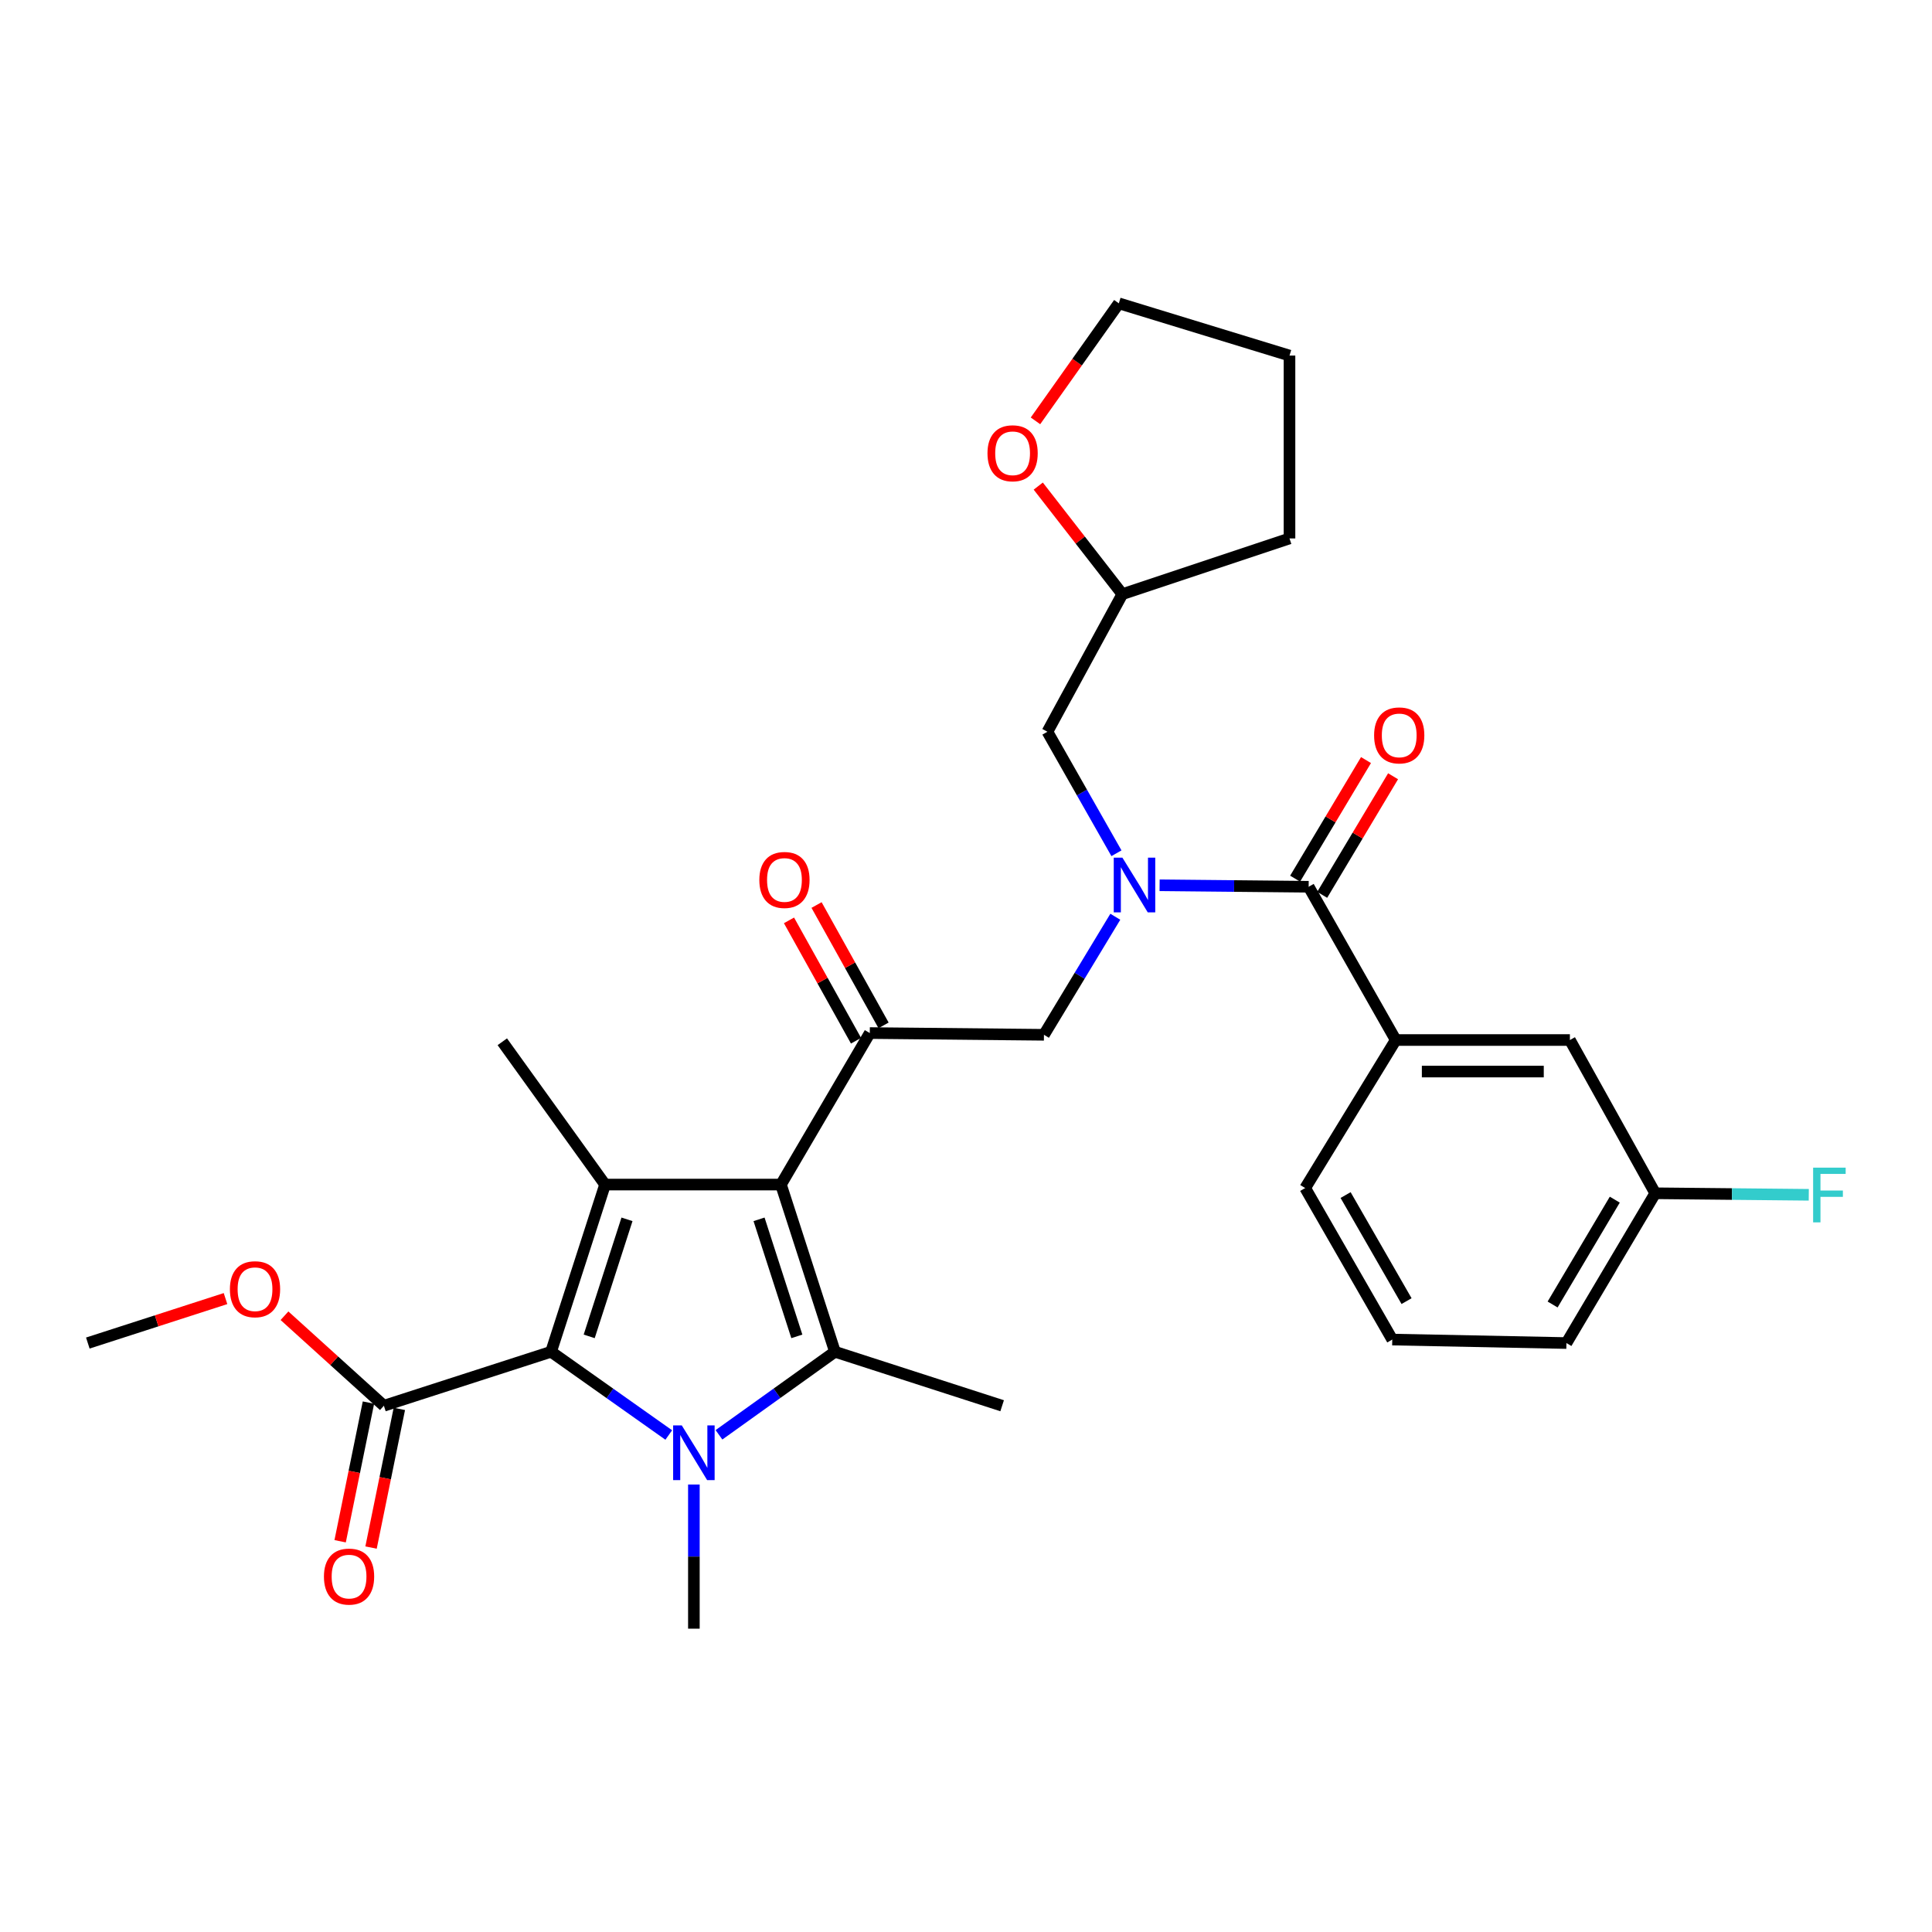 <?xml version='1.0' encoding='iso-8859-1'?>
<svg version='1.1' baseProfile='full'
              xmlns='http://www.w3.org/2000/svg'
                      xmlns:rdkit='http://www.rdkit.org/xml'
                      xmlns:xlink='http://www.w3.org/1999/xlink'
                  xml:space='preserve'
width='1000px' height='1000px' viewBox='0 0 1000 1000'>
<!-- END OF HEADER -->
<rect style='opacity:1.0;fill:#FFFFFF;stroke:none' width='1000' height='1000' x='0' y='0'> </rect>
<path class='bond-0' d='M 577.874,441.644 L 560.008,410.198' style='fill:none;fill-rule:evenodd;stroke:#0000FF;stroke-width:6px;stroke-linecap:butt;stroke-linejoin:miter;stroke-opacity:1' />
<path class='bond-0' d='M 560.008,410.198 L 542.143,378.753' style='fill:none;fill-rule:evenodd;stroke:#000000;stroke-width:6px;stroke-linecap:butt;stroke-linejoin:miter;stroke-opacity:1' />
<path class='bond-1' d='M 577.285,474.51 L 558.816,505.06' style='fill:none;fill-rule:evenodd;stroke:#0000FF;stroke-width:6px;stroke-linecap:butt;stroke-linejoin:miter;stroke-opacity:1' />
<path class='bond-1' d='M 558.816,505.06 L 540.347,535.611' style='fill:none;fill-rule:evenodd;stroke:#000000;stroke-width:6px;stroke-linecap:butt;stroke-linejoin:miter;stroke-opacity:1' />
<path class='bond-2' d='M 600.208,458.214 L 638.783,458.598' style='fill:none;fill-rule:evenodd;stroke:#0000FF;stroke-width:6px;stroke-linecap:butt;stroke-linejoin:miter;stroke-opacity:1' />
<path class='bond-2' d='M 638.783,458.598 L 677.358,458.983' style='fill:none;fill-rule:evenodd;stroke:#000000;stroke-width:6px;stroke-linecap:butt;stroke-linejoin:miter;stroke-opacity:1' />
<path class='bond-3' d='M 722.43,538.314 L 812.574,538.314' style='fill:none;fill-rule:evenodd;stroke:#000000;stroke-width:6px;stroke-linecap:butt;stroke-linejoin:miter;stroke-opacity:1' />
<path class='bond-3' d='M 735.952,554.641 L 799.052,554.641' style='fill:none;fill-rule:evenodd;stroke:#000000;stroke-width:6px;stroke-linecap:butt;stroke-linejoin:miter;stroke-opacity:1' />
<path class='bond-4' d='M 722.43,538.314 L 675.562,614.934' style='fill:none;fill-rule:evenodd;stroke:#000000;stroke-width:6px;stroke-linecap:butt;stroke-linejoin:miter;stroke-opacity:1' />
<path class='bond-5' d='M 722.43,538.314 L 677.358,458.983' style='fill:none;fill-rule:evenodd;stroke:#000000;stroke-width:6px;stroke-linecap:butt;stroke-linejoin:miter;stroke-opacity:1' />
<path class='bond-6' d='M 450.203,534.704 L 404.224,613.129' style='fill:none;fill-rule:evenodd;stroke:#000000;stroke-width:6px;stroke-linecap:butt;stroke-linejoin:miter;stroke-opacity:1' />
<path class='bond-7' d='M 457.335,530.732 L 439.99,499.586' style='fill:none;fill-rule:evenodd;stroke:#000000;stroke-width:6px;stroke-linecap:butt;stroke-linejoin:miter;stroke-opacity:1' />
<path class='bond-7' d='M 439.99,499.586 L 422.645,468.44' style='fill:none;fill-rule:evenodd;stroke:#FF0000;stroke-width:6px;stroke-linecap:butt;stroke-linejoin:miter;stroke-opacity:1' />
<path class='bond-7' d='M 443.071,538.676 L 425.726,507.53' style='fill:none;fill-rule:evenodd;stroke:#000000;stroke-width:6px;stroke-linecap:butt;stroke-linejoin:miter;stroke-opacity:1' />
<path class='bond-7' d='M 425.726,507.53 L 408.381,476.383' style='fill:none;fill-rule:evenodd;stroke:#FF0000;stroke-width:6px;stroke-linecap:butt;stroke-linejoin:miter;stroke-opacity:1' />
<path class='bond-8' d='M 450.203,534.704 L 540.347,535.611' style='fill:none;fill-rule:evenodd;stroke:#000000;stroke-width:6px;stroke-linecap:butt;stroke-linejoin:miter;stroke-opacity:1' />
<path class='bond-9' d='M 684.366,463.171 L 702.71,432.481' style='fill:none;fill-rule:evenodd;stroke:#000000;stroke-width:6px;stroke-linecap:butt;stroke-linejoin:miter;stroke-opacity:1' />
<path class='bond-9' d='M 702.71,432.481 L 721.055,401.791' style='fill:none;fill-rule:evenodd;stroke:#FF0000;stroke-width:6px;stroke-linecap:butt;stroke-linejoin:miter;stroke-opacity:1' />
<path class='bond-9' d='M 670.351,454.794 L 688.696,424.104' style='fill:none;fill-rule:evenodd;stroke:#000000;stroke-width:6px;stroke-linecap:butt;stroke-linejoin:miter;stroke-opacity:1' />
<path class='bond-9' d='M 688.696,424.104 L 707.04,393.414' style='fill:none;fill-rule:evenodd;stroke:#FF0000;stroke-width:6px;stroke-linecap:butt;stroke-linejoin:miter;stroke-opacity:1' />
<path class='bond-10' d='M 812.574,538.314 L 856.748,617.637' style='fill:none;fill-rule:evenodd;stroke:#000000;stroke-width:6px;stroke-linecap:butt;stroke-linejoin:miter;stroke-opacity:1' />
<path class='bond-11' d='M 856.748,617.637 L 896.483,618.033' style='fill:none;fill-rule:evenodd;stroke:#000000;stroke-width:6px;stroke-linecap:butt;stroke-linejoin:miter;stroke-opacity:1' />
<path class='bond-11' d='M 896.483,618.033 L 936.218,618.428' style='fill:none;fill-rule:evenodd;stroke:#33CCCC;stroke-width:6px;stroke-linecap:butt;stroke-linejoin:miter;stroke-opacity:1' />
<path class='bond-12' d='M 856.748,617.637 L 810.778,695.163' style='fill:none;fill-rule:evenodd;stroke:#000000;stroke-width:6px;stroke-linecap:butt;stroke-linejoin:miter;stroke-opacity:1' />
<path class='bond-12' d='M 835.808,620.938 L 803.63,675.207' style='fill:none;fill-rule:evenodd;stroke:#000000;stroke-width:6px;stroke-linecap:butt;stroke-linejoin:miter;stroke-opacity:1' />
<path class='bond-13' d='M 537.399,251.603 L 559.155,279.571' style='fill:none;fill-rule:evenodd;stroke:#FF0000;stroke-width:6px;stroke-linecap:butt;stroke-linejoin:miter;stroke-opacity:1' />
<path class='bond-13' d='M 559.155,279.571 L 580.911,307.54' style='fill:none;fill-rule:evenodd;stroke:#000000;stroke-width:6px;stroke-linecap:butt;stroke-linejoin:miter;stroke-opacity:1' />
<path class='bond-14' d='M 535.961,217.834 L 557.533,187.419' style='fill:none;fill-rule:evenodd;stroke:#FF0000;stroke-width:6px;stroke-linecap:butt;stroke-linejoin:miter;stroke-opacity:1' />
<path class='bond-14' d='M 557.533,187.419 L 579.106,157.004' style='fill:none;fill-rule:evenodd;stroke:#000000;stroke-width:6px;stroke-linecap:butt;stroke-linejoin:miter;stroke-opacity:1' />
<path class='bond-15' d='M 580.911,307.54 L 542.143,378.753' style='fill:none;fill-rule:evenodd;stroke:#000000;stroke-width:6px;stroke-linecap:butt;stroke-linejoin:miter;stroke-opacity:1' />
<path class='bond-16' d='M 580.911,307.54 L 667.444,278.695' style='fill:none;fill-rule:evenodd;stroke:#000000;stroke-width:6px;stroke-linecap:butt;stroke-linejoin:miter;stroke-opacity:1' />
<path class='bond-17' d='M 372.138,742.657 L 402.154,721.164' style='fill:none;fill-rule:evenodd;stroke:#0000FF;stroke-width:6px;stroke-linecap:butt;stroke-linejoin:miter;stroke-opacity:1' />
<path class='bond-17' d='M 402.154,721.164 L 432.171,699.671' style='fill:none;fill-rule:evenodd;stroke:#000000;stroke-width:6px;stroke-linecap:butt;stroke-linejoin:miter;stroke-opacity:1' />
<path class='bond-18' d='M 346.149,742.757 L 315.692,721.214' style='fill:none;fill-rule:evenodd;stroke:#0000FF;stroke-width:6px;stroke-linecap:butt;stroke-linejoin:miter;stroke-opacity:1' />
<path class='bond-18' d='M 315.692,721.214 L 285.236,699.671' style='fill:none;fill-rule:evenodd;stroke:#000000;stroke-width:6px;stroke-linecap:butt;stroke-linejoin:miter;stroke-opacity:1' />
<path class='bond-19' d='M 359.152,768.39 L 359.152,805.693' style='fill:none;fill-rule:evenodd;stroke:#0000FF;stroke-width:6px;stroke-linecap:butt;stroke-linejoin:miter;stroke-opacity:1' />
<path class='bond-19' d='M 359.152,805.693 L 359.152,842.996' style='fill:none;fill-rule:evenodd;stroke:#000000;stroke-width:6px;stroke-linecap:butt;stroke-linejoin:miter;stroke-opacity:1' />
<path class='bond-20' d='M 432.171,699.671 L 518.704,727.609' style='fill:none;fill-rule:evenodd;stroke:#000000;stroke-width:6px;stroke-linecap:butt;stroke-linejoin:miter;stroke-opacity:1' />
<path class='bond-21' d='M 432.171,699.671 L 404.224,613.129' style='fill:none;fill-rule:evenodd;stroke:#000000;stroke-width:6px;stroke-linecap:butt;stroke-linejoin:miter;stroke-opacity:1' />
<path class='bond-21' d='M 412.442,691.707 L 392.879,631.127' style='fill:none;fill-rule:evenodd;stroke:#000000;stroke-width:6px;stroke-linecap:butt;stroke-linejoin:miter;stroke-opacity:1' />
<path class='bond-22' d='M 404.224,613.129 L 313.183,613.129' style='fill:none;fill-rule:evenodd;stroke:#000000;stroke-width:6px;stroke-linecap:butt;stroke-linejoin:miter;stroke-opacity:1' />
<path class='bond-23' d='M 313.183,613.129 L 259.993,539.212' style='fill:none;fill-rule:evenodd;stroke:#000000;stroke-width:6px;stroke-linecap:butt;stroke-linejoin:miter;stroke-opacity:1' />
<path class='bond-24' d='M 313.183,613.129 L 285.236,699.671' style='fill:none;fill-rule:evenodd;stroke:#000000;stroke-width:6px;stroke-linecap:butt;stroke-linejoin:miter;stroke-opacity:1' />
<path class='bond-24' d='M 324.528,631.127 L 304.965,691.707' style='fill:none;fill-rule:evenodd;stroke:#000000;stroke-width:6px;stroke-linecap:butt;stroke-linejoin:miter;stroke-opacity:1' />
<path class='bond-25' d='M 285.236,699.671 L 198.702,727.609' style='fill:none;fill-rule:evenodd;stroke:#000000;stroke-width:6px;stroke-linecap:butt;stroke-linejoin:miter;stroke-opacity:1' />
<path class='bond-26' d='M 45.455,695.163 L 81.089,683.656' style='fill:none;fill-rule:evenodd;stroke:#000000;stroke-width:6px;stroke-linecap:butt;stroke-linejoin:miter;stroke-opacity:1' />
<path class='bond-26' d='M 81.089,683.656 L 116.724,672.149' style='fill:none;fill-rule:evenodd;stroke:#FF0000;stroke-width:6px;stroke-linecap:butt;stroke-linejoin:miter;stroke-opacity:1' />
<path class='bond-27' d='M 198.702,727.609 L 172.975,704.316' style='fill:none;fill-rule:evenodd;stroke:#000000;stroke-width:6px;stroke-linecap:butt;stroke-linejoin:miter;stroke-opacity:1' />
<path class='bond-27' d='M 172.975,704.316 L 147.247,681.023' style='fill:none;fill-rule:evenodd;stroke:#FF0000;stroke-width:6px;stroke-linecap:butt;stroke-linejoin:miter;stroke-opacity:1' />
<path class='bond-28' d='M 190.704,725.976 L 183.379,761.863' style='fill:none;fill-rule:evenodd;stroke:#000000;stroke-width:6px;stroke-linecap:butt;stroke-linejoin:miter;stroke-opacity:1' />
<path class='bond-28' d='M 183.379,761.863 L 176.054,797.75' style='fill:none;fill-rule:evenodd;stroke:#FF0000;stroke-width:6px;stroke-linecap:butt;stroke-linejoin:miter;stroke-opacity:1' />
<path class='bond-28' d='M 206.701,729.241 L 199.376,765.128' style='fill:none;fill-rule:evenodd;stroke:#000000;stroke-width:6px;stroke-linecap:butt;stroke-linejoin:miter;stroke-opacity:1' />
<path class='bond-28' d='M 199.376,765.128 L 192.052,801.015' style='fill:none;fill-rule:evenodd;stroke:#FF0000;stroke-width:6px;stroke-linecap:butt;stroke-linejoin:miter;stroke-opacity:1' />
<path class='bond-29' d='M 579.106,157.004 L 667.444,184.044' style='fill:none;fill-rule:evenodd;stroke:#000000;stroke-width:6px;stroke-linecap:butt;stroke-linejoin:miter;stroke-opacity:1' />
<path class='bond-30' d='M 667.444,278.695 L 667.444,184.044' style='fill:none;fill-rule:evenodd;stroke:#000000;stroke-width:6px;stroke-linecap:butt;stroke-linejoin:miter;stroke-opacity:1' />
<path class='bond-31' d='M 675.562,614.934 L 720.634,693.358' style='fill:none;fill-rule:evenodd;stroke:#000000;stroke-width:6px;stroke-linecap:butt;stroke-linejoin:miter;stroke-opacity:1' />
<path class='bond-31' d='M 696.479,618.562 L 728.029,673.459' style='fill:none;fill-rule:evenodd;stroke:#000000;stroke-width:6px;stroke-linecap:butt;stroke-linejoin:miter;stroke-opacity:1' />
<path class='bond-32' d='M 720.634,693.358 L 810.778,695.163' style='fill:none;fill-rule:evenodd;stroke:#000000;stroke-width:6px;stroke-linecap:butt;stroke-linejoin:miter;stroke-opacity:1' />
<path  class='atom-0' d='M 580.955 443.925
L 590.235 458.925
Q 591.155 460.405, 592.635 463.085
Q 594.115 465.765, 594.195 465.925
L 594.195 443.925
L 597.955 443.925
L 597.955 472.245
L 594.075 472.245
L 584.115 455.845
Q 582.955 453.925, 581.715 451.725
Q 580.515 449.525, 580.155 448.845
L 580.155 472.245
L 576.475 472.245
L 576.475 443.925
L 580.955 443.925
' fill='#0000FF'/>
<path  class='atom-3' d='M 393.029 455.462
Q 393.029 448.662, 396.389 444.862
Q 399.749 441.062, 406.029 441.062
Q 412.309 441.062, 415.669 444.862
Q 419.029 448.662, 419.029 455.462
Q 419.029 462.342, 415.629 466.262
Q 412.229 470.142, 406.029 470.142
Q 399.789 470.142, 396.389 466.262
Q 393.029 462.382, 393.029 455.462
M 406.029 466.942
Q 410.349 466.942, 412.669 464.062
Q 415.029 461.142, 415.029 455.462
Q 415.029 449.902, 412.669 447.102
Q 410.349 444.262, 406.029 444.262
Q 401.709 444.262, 399.349 447.062
Q 397.029 449.862, 397.029 455.462
Q 397.029 461.182, 399.349 464.062
Q 401.709 466.942, 406.029 466.942
' fill='#FF0000'/>
<path  class='atom-6' d='M 711.235 380.638
Q 711.235 373.838, 714.595 370.038
Q 717.955 366.238, 724.235 366.238
Q 730.515 366.238, 733.875 370.038
Q 737.235 373.838, 737.235 380.638
Q 737.235 387.518, 733.835 391.438
Q 730.435 395.318, 724.235 395.318
Q 717.995 395.318, 714.595 391.438
Q 711.235 387.558, 711.235 380.638
M 724.235 392.118
Q 728.555 392.118, 730.875 389.238
Q 733.235 386.318, 733.235 380.638
Q 733.235 375.078, 730.875 372.278
Q 728.555 369.438, 724.235 369.438
Q 719.915 369.438, 717.555 372.238
Q 715.235 375.038, 715.235 380.638
Q 715.235 386.358, 717.555 389.238
Q 719.915 392.118, 724.235 392.118
' fill='#FF0000'/>
<path  class='atom-9' d='M 938.471 604.375
L 955.311 604.375
L 955.311 607.615
L 942.271 607.615
L 942.271 616.215
L 953.871 616.215
L 953.871 619.495
L 942.271 619.495
L 942.271 632.695
L 938.471 632.695
L 938.471 604.375
' fill='#33CCCC'/>
<path  class='atom-10' d='M 511.12 234.611
Q 511.12 227.811, 514.48 224.011
Q 517.84 220.211, 524.12 220.211
Q 530.4 220.211, 533.76 224.011
Q 537.12 227.811, 537.12 234.611
Q 537.12 241.491, 533.72 245.411
Q 530.32 249.291, 524.12 249.291
Q 517.88 249.291, 514.48 245.411
Q 511.12 241.531, 511.12 234.611
M 524.12 246.091
Q 528.44 246.091, 530.76 243.211
Q 533.12 240.291, 533.12 234.611
Q 533.12 229.051, 530.76 226.251
Q 528.44 223.411, 524.12 223.411
Q 519.8 223.411, 517.44 226.211
Q 515.12 229.011, 515.12 234.611
Q 515.12 240.331, 517.44 243.211
Q 519.8 246.091, 524.12 246.091
' fill='#FF0000'/>
<path  class='atom-12' d='M 352.892 737.794
L 362.172 752.794
Q 363.092 754.274, 364.572 756.954
Q 366.052 759.634, 366.132 759.794
L 366.132 737.794
L 369.892 737.794
L 369.892 766.114
L 366.012 766.114
L 356.052 749.714
Q 354.892 747.794, 353.652 745.594
Q 352.452 743.394, 352.092 742.714
L 352.092 766.114
L 348.412 766.114
L 348.412 737.794
L 352.892 737.794
' fill='#0000FF'/>
<path  class='atom-20' d='M 118.997 667.297
Q 118.997 660.497, 122.357 656.697
Q 125.717 652.897, 131.997 652.897
Q 138.277 652.897, 141.637 656.697
Q 144.997 660.497, 144.997 667.297
Q 144.997 674.177, 141.597 678.097
Q 138.197 681.977, 131.997 681.977
Q 125.757 681.977, 122.357 678.097
Q 118.997 674.217, 118.997 667.297
M 131.997 678.777
Q 136.317 678.777, 138.637 675.897
Q 140.997 672.977, 140.997 667.297
Q 140.997 661.737, 138.637 658.937
Q 136.317 656.097, 131.997 656.097
Q 127.677 656.097, 125.317 658.897
Q 122.997 661.697, 122.997 667.297
Q 122.997 673.017, 125.317 675.897
Q 127.677 678.777, 131.997 678.777
' fill='#FF0000'/>
<path  class='atom-21' d='M 167.67 816.036
Q 167.67 809.236, 171.03 805.436
Q 174.39 801.636, 180.67 801.636
Q 186.95 801.636, 190.31 805.436
Q 193.67 809.236, 193.67 816.036
Q 193.67 822.916, 190.27 826.836
Q 186.87 830.716, 180.67 830.716
Q 174.43 830.716, 171.03 826.836
Q 167.67 822.956, 167.67 816.036
M 180.67 827.516
Q 184.99 827.516, 187.31 824.636
Q 189.67 821.716, 189.67 816.036
Q 189.67 810.476, 187.31 807.676
Q 184.99 804.836, 180.67 804.836
Q 176.35 804.836, 173.99 807.636
Q 171.67 810.436, 171.67 816.036
Q 171.67 821.756, 173.99 824.636
Q 176.35 827.516, 180.67 827.516
' fill='#FF0000'/>
</svg>
